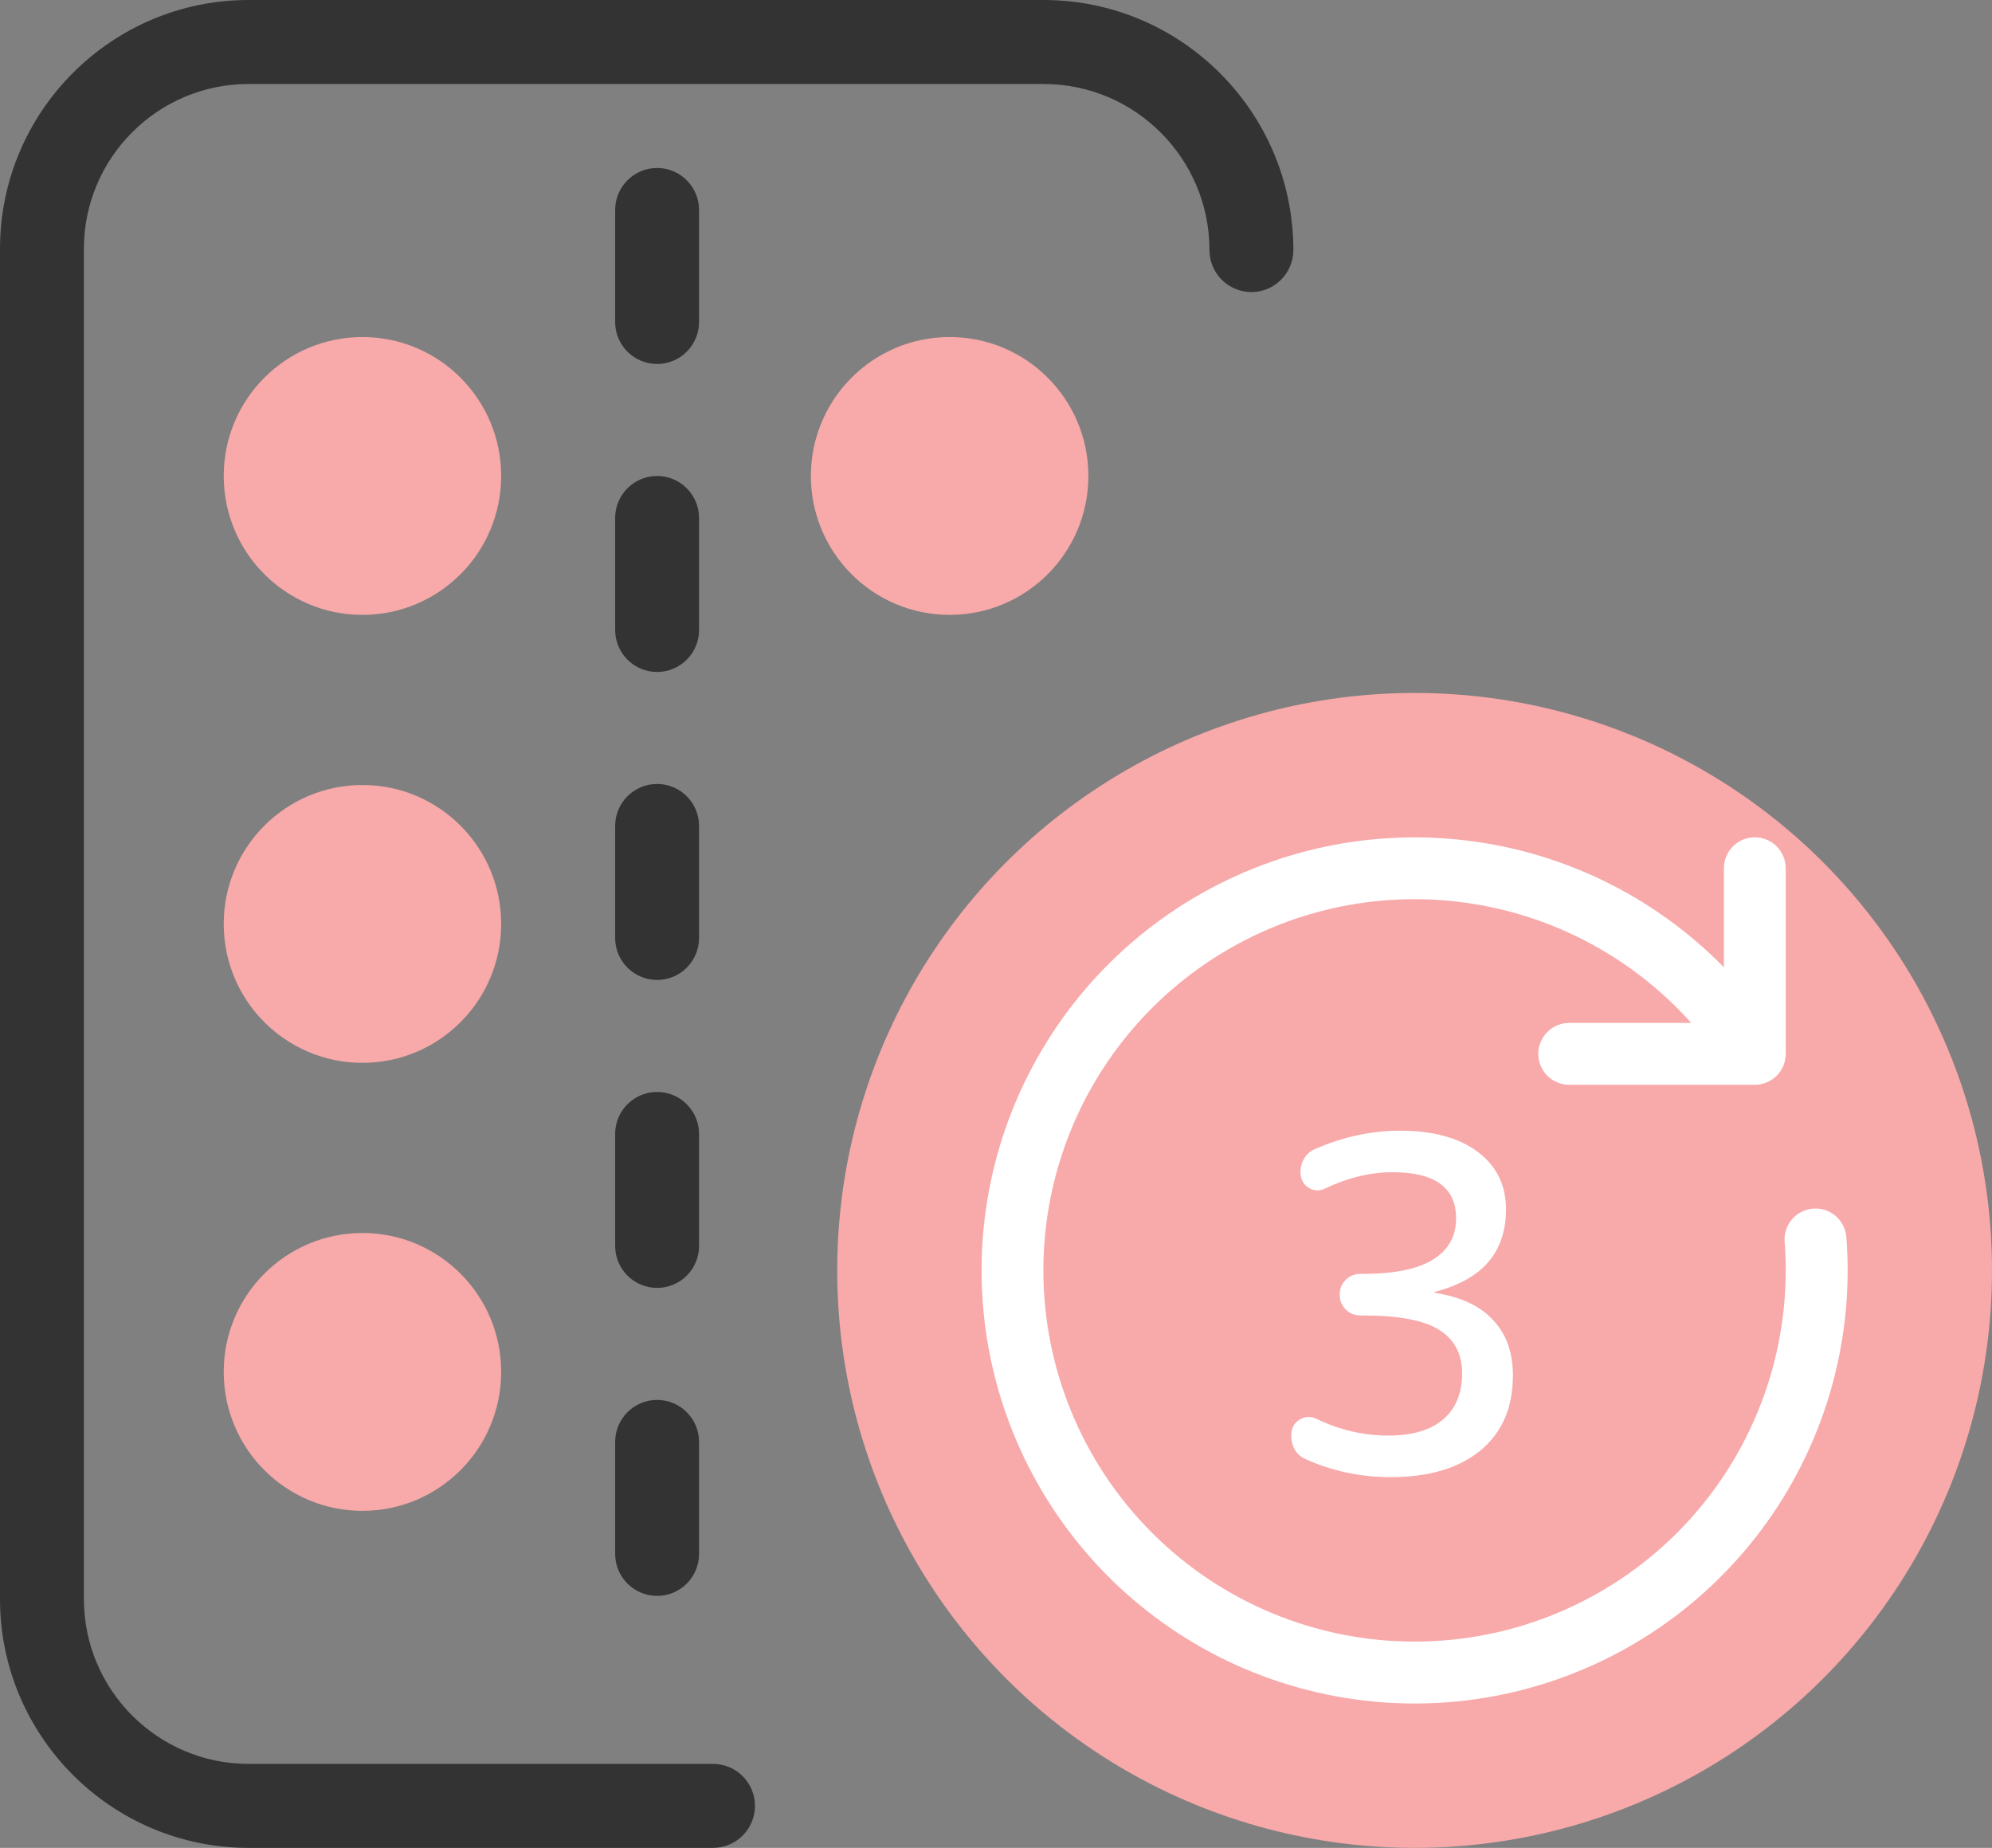 <svg width="69" height="64" viewBox="0 0 69 64" fill="none" xmlns="http://www.w3.org/2000/svg">
<rect x="0" y="0" width="69" height="64" fill="#808080" stroke="none"/>
<path d="M8.608 64H24.698C25.501 64 26.151 63.348 26.151 62.545C26.151 61.742 25.501 61.091 24.698 61.091H8.608C5.464 61.091 2.906 58.529 2.906 55.382V8.618C2.906 5.47 5.464 2.909 8.608 2.909H36.149C39.317 2.909 41.894 5.489 41.894 8.66C41.894 9.463 42.545 10.115 43.347 10.115C44.149 10.115 44.8 9.463 44.8 8.66C44.8 3.884 40.919 0 36.149 0H8.608C3.862 0 -9.65093e-06 3.867 -9.65093e-06 8.619V55.382C8.32811e-05 60.133 3.862 64 8.608 64Z" fill="#333333"/>
<path d="M22.761 55.273C23.564 55.273 24.214 54.621 24.214 53.818V49.94C24.214 49.136 23.564 48.485 22.761 48.485C21.959 48.485 21.308 49.136 21.308 49.94V53.818C21.308 54.621 21.959 55.273 22.761 55.273ZM22.761 44.606C23.564 44.606 24.214 43.955 24.214 43.152V39.273C24.214 38.47 23.564 37.819 22.761 37.819C21.959 37.819 21.308 38.47 21.308 39.273V43.152C21.308 43.955 21.959 44.606 22.761 44.606ZM22.761 33.94C23.564 33.94 24.214 33.288 24.214 32.485V28.606C24.214 27.803 23.564 27.152 22.761 27.152C21.959 27.152 21.308 27.803 21.308 28.606V32.485C21.308 33.288 21.959 33.94 22.761 33.94ZM22.761 23.273C23.564 23.273 24.214 22.622 24.214 21.818V17.94C24.214 17.137 23.564 16.485 22.761 16.485C21.959 16.485 21.308 17.137 21.308 17.94V21.818C21.308 22.621 21.959 23.273 22.761 23.273ZM22.761 12.606C23.564 12.606 24.214 11.955 24.214 11.152V7.273C24.214 6.47 23.564 5.818 22.761 5.818C21.959 5.818 21.308 6.47 21.308 7.273V11.152C21.308 11.955 21.959 12.606 22.761 12.606Z" fill="#333333"/>
<path d="M12.555 21.296C9.9 21.296 7.749 19.142 7.749 16.484C7.749 13.827 9.9 11.673 12.555 11.673C15.209 11.673 17.36 13.827 17.36 16.484C17.36 19.142 15.209 21.296 12.555 21.296Z" fill="#F8A9AA"/>
<path d="M12.555 36.811C9.9 36.811 7.749 34.657 7.749 32C7.749 29.342 9.9 27.188 12.555 27.188C15.209 27.188 17.36 29.342 17.36 32C17.36 34.657 15.209 36.811 12.555 36.811Z" fill="#F8A9AA"/>
<path d="M12.555 52.327C9.9 52.327 7.749 50.172 7.749 47.515C7.749 44.858 9.9 42.704 12.555 42.704C15.209 42.704 17.36 44.858 17.36 47.515C17.36 50.172 15.209 52.327 12.555 52.327Z" fill="#F8A9AA"/>
<path d="M32.894 21.296C30.24 21.296 28.088 19.142 28.088 16.484C28.088 13.827 30.24 11.673 32.894 11.673C35.549 11.673 37.7 13.827 37.7 16.484C37.7 19.142 35.549 21.296 32.894 21.296Z" fill="#F8A9AA"/>
<circle cx="49" cy="44" r="20" fill="#F8A9AA"/>
<path d="M48.085 49.72C48.917 49.72 49.552 49.533 49.989 49.16C50.426 48.787 50.645 48.253 50.645 47.56C50.645 46.888 50.378 46.387 49.845 46.056C49.322 45.725 48.442 45.56 47.205 45.56H47.125C46.922 45.56 46.752 45.491 46.613 45.352C46.474 45.213 46.405 45.043 46.405 44.84C46.405 44.637 46.474 44.467 46.613 44.328C46.752 44.189 46.922 44.12 47.125 44.12H47.205C48.293 44.12 49.104 43.955 49.637 43.624C50.17 43.293 50.437 42.819 50.437 42.2C50.437 41.133 49.706 40.6 48.245 40.6C47.466 40.6 46.688 40.787 45.909 41.16C45.738 41.245 45.568 41.251 45.397 41.176C45.237 41.101 45.13 40.979 45.077 40.808C45.024 40.605 45.04 40.408 45.125 40.216C45.21 40.024 45.349 39.885 45.541 39.8C46.522 39.373 47.504 39.16 48.485 39.16C49.637 39.16 50.538 39.405 51.189 39.896C51.84 40.387 52.165 41.048 52.165 41.88C52.165 42.627 51.962 43.235 51.557 43.704C51.162 44.173 50.544 44.52 49.701 44.744C49.69 44.744 49.685 44.749 49.685 44.76C49.685 44.771 49.69 44.776 49.701 44.776C50.597 44.915 51.269 45.229 51.717 45.72C52.176 46.2 52.405 46.84 52.405 47.64C52.405 48.749 52.032 49.613 51.285 50.232C50.538 50.851 49.498 51.16 48.165 51.16C47.13 51.16 46.149 50.952 45.221 50.536C45.029 50.451 44.89 50.312 44.805 50.12C44.72 49.917 44.704 49.709 44.757 49.496C44.81 49.325 44.922 49.203 45.093 49.128C45.264 49.053 45.434 49.059 45.605 49.144C46.405 49.528 47.232 49.72 48.085 49.72Z" fill="white"/>
<path d="M36.141 43.999C36.141 41.395 36.932 38.853 38.409 36.709C39.885 34.564 41.978 32.919 44.411 31.989C46.843 31.06 49.5 30.892 52.031 31.506C54.561 32.12 56.845 33.488 58.581 35.428H54.355C54.071 35.428 53.799 35.541 53.598 35.742C53.397 35.943 53.284 36.215 53.284 36.5C53.284 36.784 53.397 37.056 53.598 37.257C53.799 37.458 54.071 37.571 54.355 37.571H60.784C61.068 37.571 61.341 37.458 61.542 37.257C61.743 37.056 61.855 36.784 61.855 36.5V30.071C61.855 29.787 61.743 29.515 61.542 29.314C61.341 29.113 61.068 29 60.784 29C60.5 29 60.227 29.113 60.026 29.314C59.825 29.515 59.713 29.787 59.713 30.071V33.502C57.244 30.983 53.968 29.415 50.458 29.073C46.948 28.73 43.43 29.635 40.521 31.628C37.612 33.621 35.498 36.576 34.551 39.972C33.604 43.369 33.884 46.991 35.342 50.202C36.8 53.412 39.342 56.007 42.523 57.53C45.704 59.052 49.319 59.406 52.735 58.528C56.15 57.65 59.147 55.597 61.199 52.729C63.251 49.861 64.227 46.362 63.956 42.846C63.934 42.563 63.8 42.299 63.585 42.114C63.369 41.929 63.088 41.837 62.805 41.859C62.521 41.88 62.258 42.014 62.072 42.229C61.887 42.445 61.795 42.726 61.817 43.009C61.843 43.335 61.855 43.665 61.855 43.999C61.855 47.409 60.501 50.679 58.09 53.09C55.678 55.501 52.408 56.856 48.998 56.856C45.588 56.856 42.318 55.501 39.907 53.09C37.496 50.679 36.141 47.409 36.141 43.999Z" fill="white"/>
</svg>
